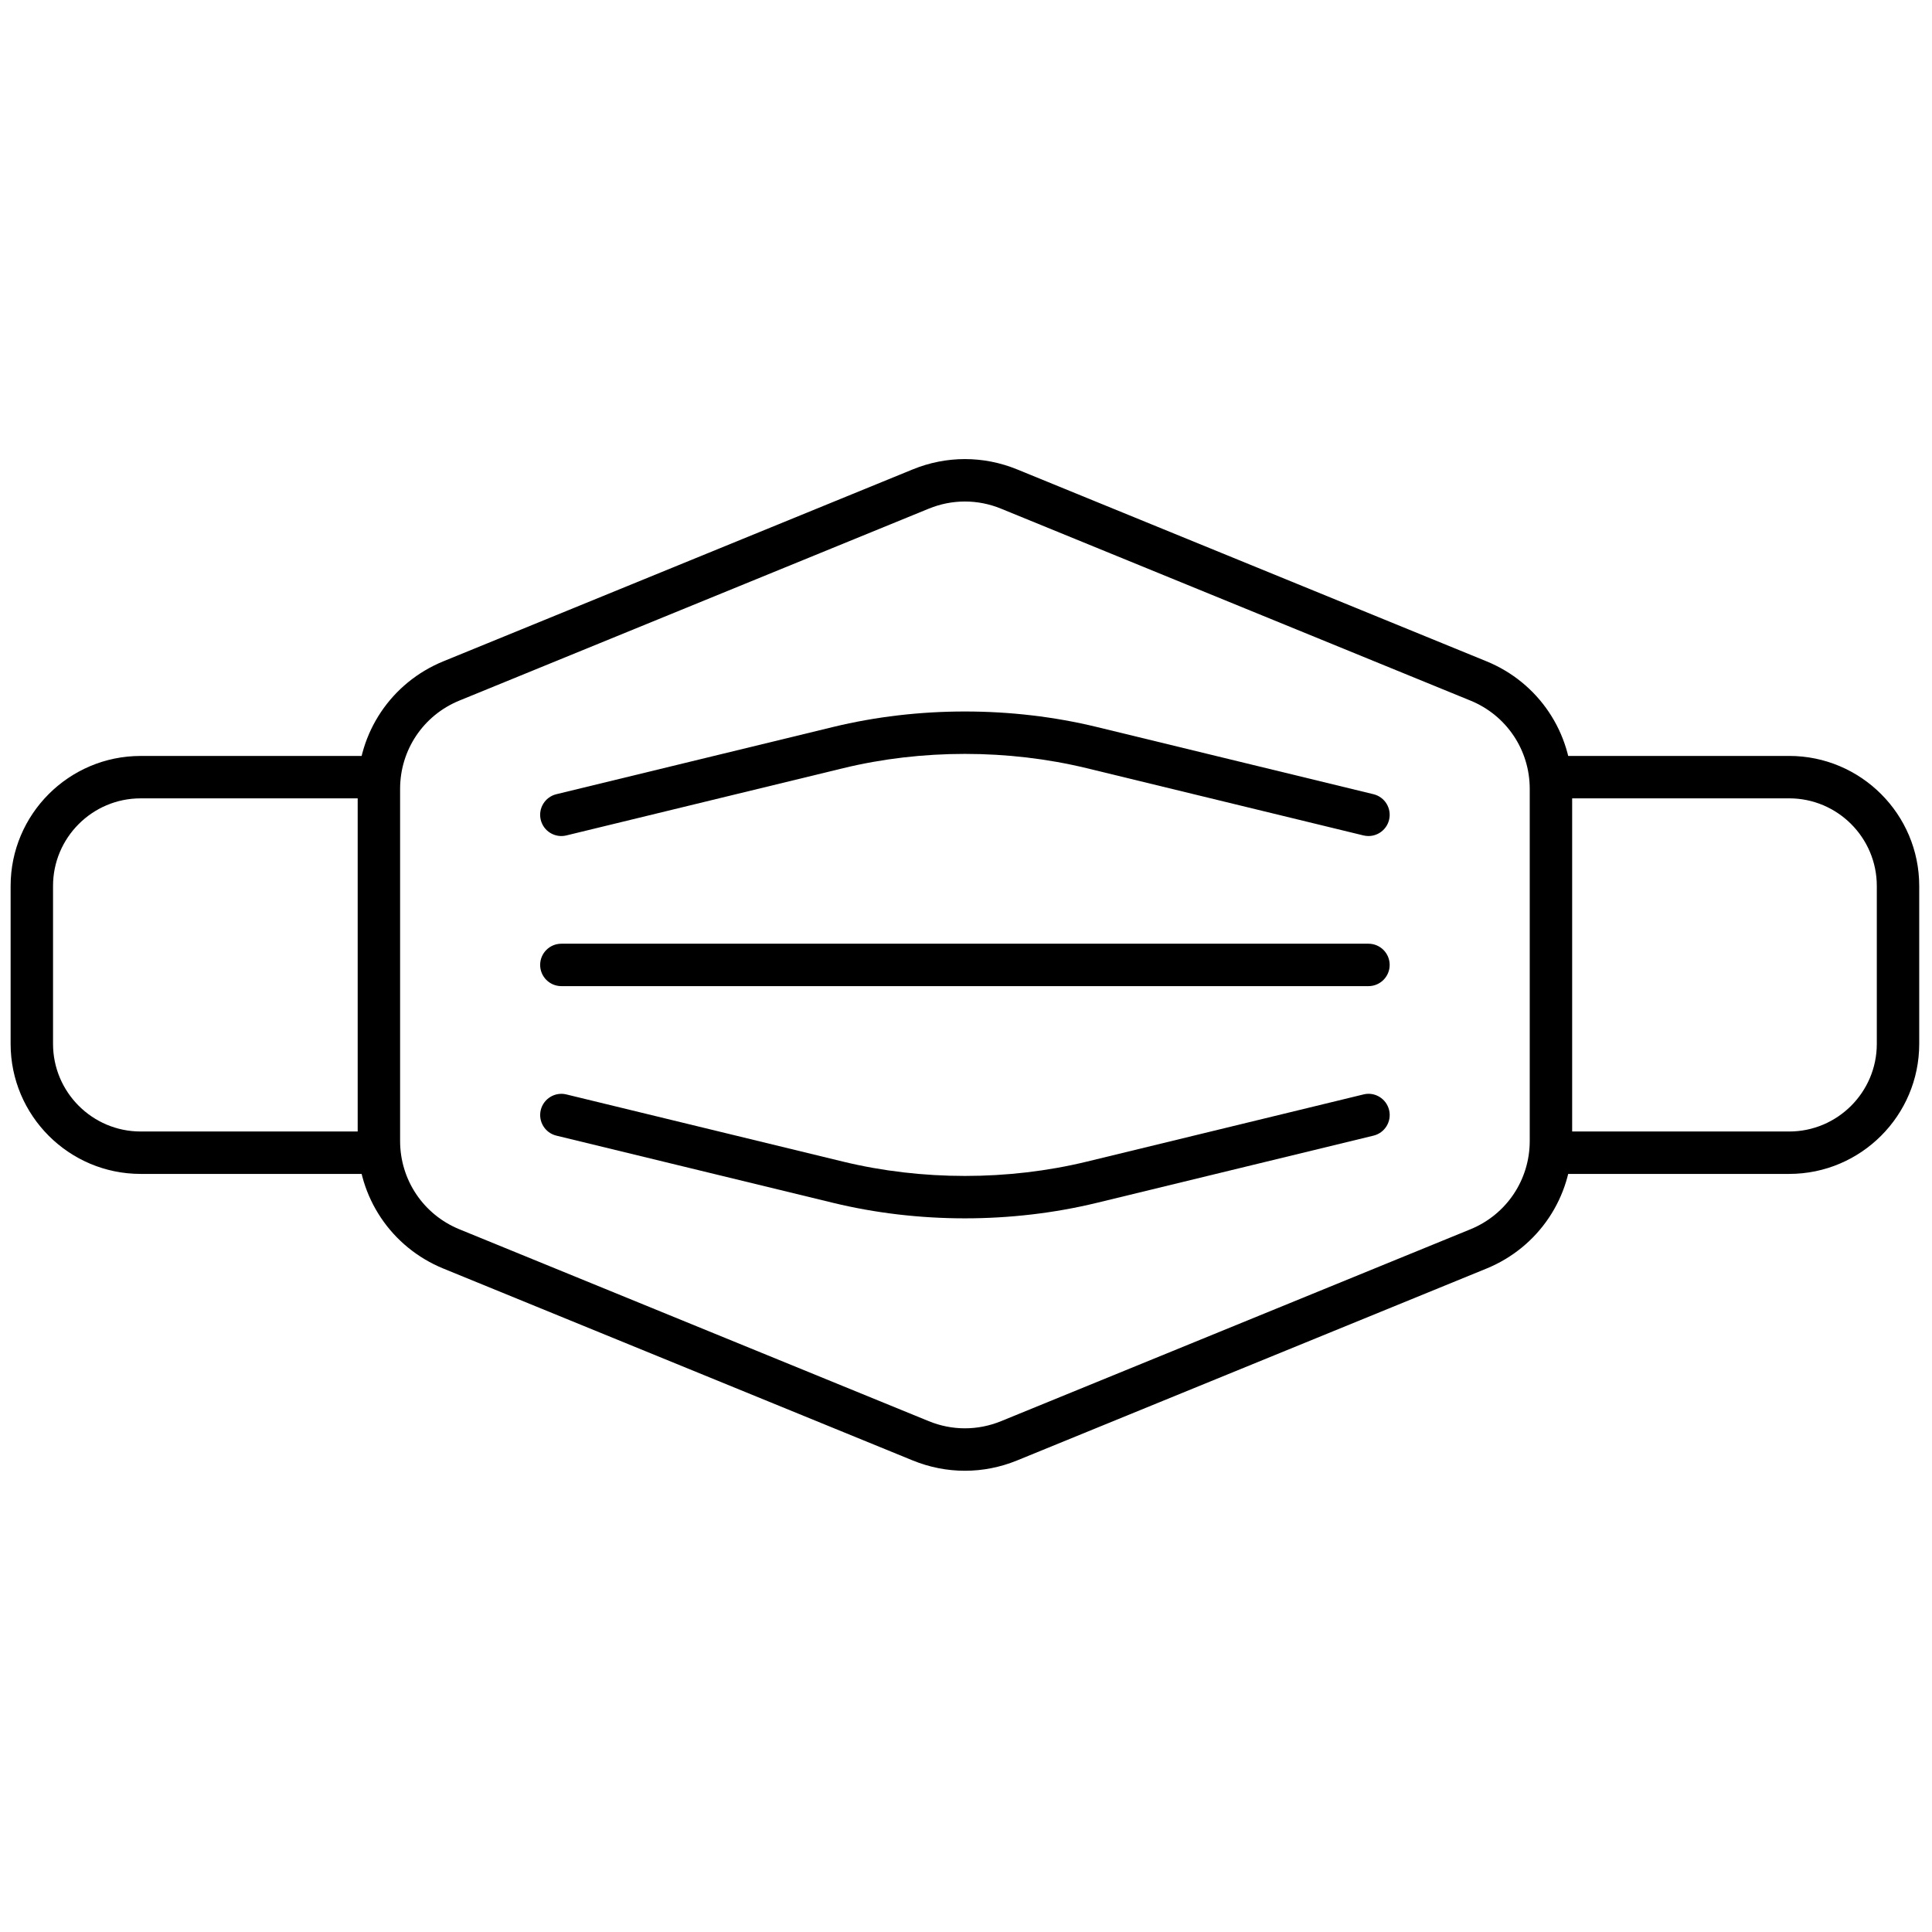 <svg xmlns="http://www.w3.org/2000/svg" xmlns:xlink="http://www.w3.org/1999/xlink" version="1.1" width="256" height="256" viewBox="0 0 256 256" xml:space="preserve">

<defs>
</defs>
<g style="stroke: none; stroke-width: 0; stroke-dasharray: none; stroke-linecap: butt; stroke-linejoin: miter; stroke-miterlimit: 10; fill: none; fill-rule: nonzero; opacity: 1;" transform="translate(1.407 1.407) scale(2.81 2.81)" >
	<path d="M 45 68.853 c -0.833 0 -1.667 -0.162 -2.46 -0.486 l -22.134 -9.049 c -2.454 -1.004 -4.04 -3.365 -4.04 -6.017 V 36.699 c 0 -2.651 1.585 -5.012 4.04 -6.016 l 22.135 -9.05 c 1.586 -0.648 3.332 -0.648 4.919 0 l 22.135 9.05 c 2.453 1.003 4.039 3.365 4.039 6.016 v 16.602 c 0 2.651 -1.586 5.013 -4.039 6.017 l -22.136 9.049 C 46.666 68.69 45.833 68.853 45 68.853 z M 45 23.148 c -0.577 0 -1.154 0.112 -1.703 0.337 l -22.135 9.05 c -1.699 0.694 -2.796 2.329 -2.796 4.164 v 16.602 c 0 1.835 1.098 3.471 2.796 4.165 l 22.135 9.049 c 1.098 0.449 2.307 0.449 3.405 0 h 0.001 l 22.135 -9.049 c 1.698 -0.694 2.796 -2.33 2.796 -4.165 V 36.699 c 0 -1.835 -1.098 -3.47 -2.797 -4.164 l -22.135 -9.05 C 46.153 23.26 45.577 23.148 45 23.148 z" style="stroke: none; stroke-width: 1; stroke-dasharray: none; stroke-linecap: butt; stroke-linejoin: miter; stroke-miterlimit: 10; fill: rgb(0,0,0); fill-rule: nonzero; opacity: 1;" transform=" matrix(1 0 0 1 0 0) " stroke-linecap="round" />
	<path d="M 17.366 54.855 H 6.131 C 2.75 54.855 0 52.104 0 48.724 v -7.447 c 0 -3.381 2.75 -6.131 6.131 -6.131 h 11.235 c 0.552 0 1 0.448 1 1 s -0.448 1 -1 1 H 6.131 C 3.854 37.145 2 38.999 2 41.276 v 7.447 c 0 2.278 1.854 4.132 4.131 4.132 h 11.235 c 0.552 0 1 0.447 1 1 S 17.918 54.855 17.366 54.855 z" style="stroke: none; stroke-width: 1; stroke-dasharray: none; stroke-linecap: butt; stroke-linejoin: miter; stroke-miterlimit: 10; fill: rgb(0,0,0); fill-rule: nonzero; opacity: 1;" transform=" matrix(1 0 0 1 0 0) " stroke-linecap="round" />
	<path d="M 83.868 54.855 H 72.634 c -0.553 0 -1 -0.447 -1 -1 s 0.447 -1 1 -1 h 11.234 c 2.278 0 4.132 -1.854 4.132 -4.132 v -7.447 c 0 -2.278 -1.854 -4.131 -4.132 -4.131 H 72.634 c -0.553 0 -1 -0.448 -1 -1 s 0.447 -1 1 -1 h 11.234 c 3.381 0 6.132 2.75 6.132 6.131 v 7.447 C 90 52.104 87.249 54.855 83.868 54.855 z" style="stroke: none; stroke-width: 1; stroke-dasharray: none; stroke-linecap: butt; stroke-linejoin: miter; stroke-miterlimit: 10; fill: rgb(0,0,0); fill-rule: nonzero; opacity: 1;" transform=" matrix(1 0 0 1 0 0) " stroke-linecap="round" />
	<path d="M 64.03 38.922 c -0.078 0 -0.158 -0.009 -0.237 -0.028 l -13.052 -3.171 c -3.701 -0.898 -7.779 -0.899 -11.482 0 l -13.053 3.171 c -0.537 0.131 -1.078 -0.199 -1.208 -0.736 c -0.13 -0.537 0.199 -1.077 0.736 -1.208 l 13.053 -3.171 c 4.006 -0.973 8.42 -0.973 12.427 0 l 13.052 3.171 c 0.536 0.13 0.866 0.671 0.735 1.208 C 64.89 38.616 64.48 38.922 64.03 38.922 z" style="stroke: none; stroke-width: 1; stroke-dasharray: none; stroke-linecap: butt; stroke-linejoin: miter; stroke-miterlimit: 10; fill: rgb(0,0,0); fill-rule: nonzero; opacity: 1;" transform=" matrix(1 0 0 1 0 0) " stroke-linecap="round" />
	<path d="M 45 56.95 c -2.105 0 -4.209 -0.244 -6.213 -0.73 l -13.052 -3.17 c -0.537 -0.13 -0.866 -0.671 -0.736 -1.208 c 0.13 -0.536 0.674 -0.866 1.208 -0.735 l 13.053 3.17 c 3.703 0.898 7.782 0.898 11.482 0 l 13.052 -3.17 c 0.535 -0.135 1.077 0.199 1.208 0.735 c 0.131 0.537 -0.199 1.078 -0.735 1.208 l -13.052 3.17 C 49.21 56.706 47.104 56.95 45 56.95 z" style="stroke: none; stroke-width: 1; stroke-dasharray: none; stroke-linecap: butt; stroke-linejoin: miter; stroke-miterlimit: 10; fill: rgb(0,0,0); fill-rule: nonzero; opacity: 1;" transform=" matrix(1 0 0 1 0 0) " stroke-linecap="round" />
	<path d="M 64.029 46 H 25.97 c -0.552 0 -1 -0.448 -1 -1 s 0.448 -1 1 -1 h 38.059 c 0.553 0 1 0.448 1 1 S 64.582 46 64.029 46 z" style="stroke: none; stroke-width: 1; stroke-dasharray: none; stroke-linecap: butt; stroke-linejoin: miter; stroke-miterlimit: 10; fill: rgb(0,0,0); fill-rule: nonzero; opacity: 1;" transform=" matrix(1 0 0 1 0 0) " stroke-linecap="round" />
</g>
</svg>